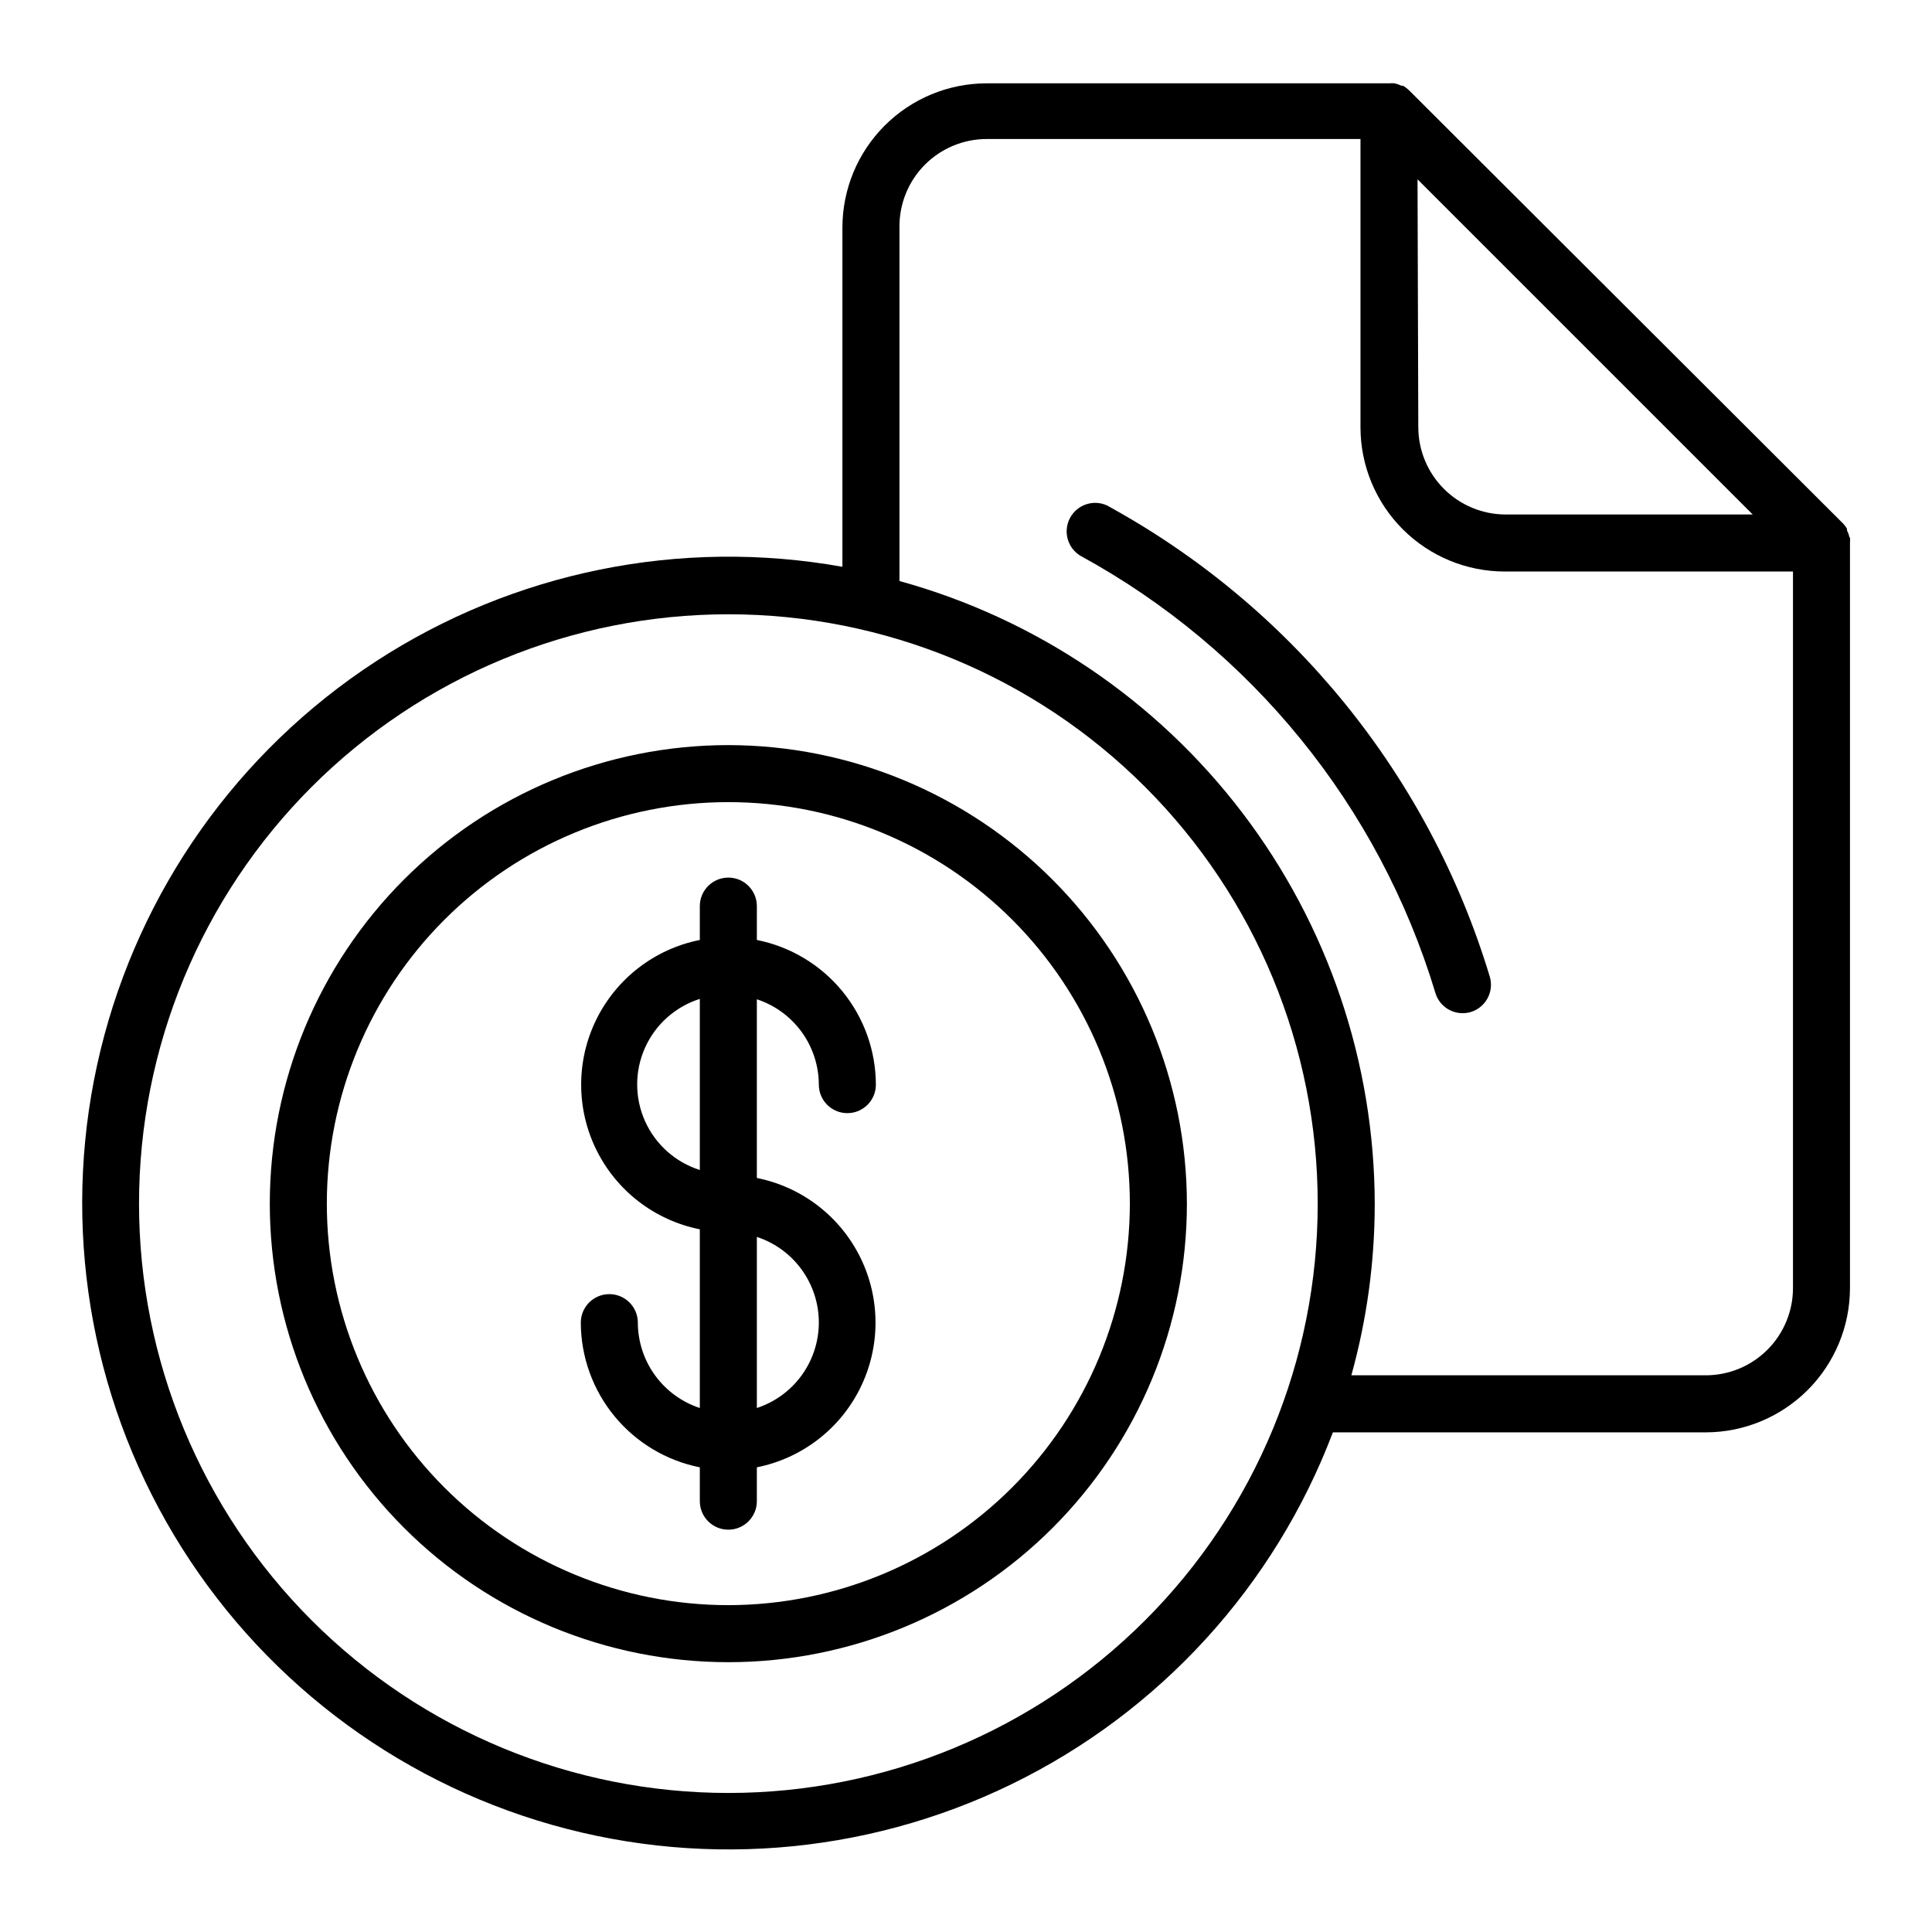 <?xml version="1.0" encoding="UTF-8"?>
<!-- Uploaded to: ICON Repo, www.svgrepo.com, Generator: ICON Repo Mixer Tools -->
<svg fill="#000000" width="800px" height="800px" version="1.1" viewBox="144 144 512 512" xmlns="http://www.w3.org/2000/svg">
 <g>
  <path d="m437.33 277.93c-3.625-1.629-7.891-0.172-9.762 3.332-1.871 3.508-0.711 7.859 2.656 9.969 45.387 24.758 79.211 66.383 94.164 115.88 0.938 3.195 3.871 5.391 7.203 5.391 0.734 0.004 1.461-0.098 2.168-0.301 3.988-1.211 6.246-5.43 5.035-9.422-16.121-53.32-52.566-98.164-101.46-124.84z"/>
  <path d="m337.02 341.46c-32.23 0-63.141 12.801-85.93 35.59s-35.59 53.699-35.59 85.93c0 32.227 12.801 63.137 35.59 85.926 22.789 22.789 53.699 35.59 85.93 35.59 32.227 0 63.137-12.801 85.926-35.59 22.789-22.789 35.594-53.699 35.594-85.926-0.043-32.219-12.859-63.105-35.637-85.883-22.781-22.781-53.668-35.598-85.883-35.637zm0 227.92c-28.223 0-55.285-11.211-75.242-31.164-19.953-19.957-31.164-47.02-31.164-75.238 0-28.223 11.211-55.285 31.164-75.242 19.957-19.953 47.02-31.164 75.242-31.164 28.219 0 55.285 11.211 75.238 31.164 19.953 19.957 31.164 47.02 31.164 75.242-0.027 28.211-11.246 55.258-31.195 75.207-19.945 19.949-46.996 31.168-75.207 31.195z"/>
  <path d="m361 431.44c0 4.172 3.383 7.555 7.559 7.555 4.172 0 7.555-3.383 7.555-7.555-0.023-9.051-3.176-17.812-8.926-24.801-5.746-6.988-13.738-11.773-22.613-13.539v-8.969c0-4.176-3.383-7.559-7.555-7.559-4.176 0-7.559 3.383-7.559 7.559v8.969c-11.914 2.375-22.047 10.156-27.418 21.055-5.371 10.895-5.371 23.672 0 34.57 5.371 10.895 15.504 18.676 27.418 21.055v47.359-0.004c-4.766-1.566-8.918-4.594-11.867-8.656-2.949-4.059-4.543-8.945-4.559-13.965 0-4.172-3.383-7.555-7.555-7.555-4.176 0-7.559 3.383-7.559 7.555 0.023 9.051 3.18 17.812 8.926 24.801 5.75 6.988 13.738 11.773 22.613 13.539v8.969c0 4.176 3.383 7.559 7.559 7.559 4.172 0 7.555-3.383 7.555-7.559v-8.969c11.914-2.375 22.047-10.156 27.418-21.055 5.371-10.895 5.371-23.672 0-34.566-5.371-10.898-15.504-18.68-27.418-21.059v-47.359 0.004c4.769 1.566 8.922 4.594 11.871 8.656 2.945 4.059 4.539 8.945 4.555 13.965zm-31.539 22.621c-6.465-2.047-11.75-6.758-14.523-12.945-2.773-6.188-2.773-13.266 0-19.453 2.773-6.191 8.059-10.898 14.523-12.945zm31.539 40.305c0.02 5.043-1.562 9.961-4.512 14.055-2.949 4.09-7.121 7.141-11.914 8.715v-45.344 0.004c4.785 1.57 8.949 4.613 11.898 8.695 2.949 4.082 4.535 8.988 4.527 14.023z"/>
  <path d="m634.12 286.39c-0.125-0.633-0.348-1.246-0.652-1.816v-0.453c-0.332-0.574-0.738-1.098-1.211-1.562l-114.82-114.61c-0.477-0.461-1-0.863-1.562-1.211h-0.453c-0.578-0.285-1.188-0.504-1.812-0.656-0.488-0.047-0.977-0.047-1.461 0h-106.71c-10.125 0.016-19.832 4.043-26.992 11.203-7.156 7.156-11.184 16.863-11.199 26.988v89.93c-42.914-7.68-87.145 1.293-123.67 25.09-36.531 23.801-62.609 60.629-72.93 102.99-10.316 42.359-4.094 87.059 17.398 124.99 21.496 37.93 56.645 66.238 98.281 79.156 41.641 12.914 86.641 9.469 125.82-9.641 39.188-19.105 69.617-52.438 85.082-93.199h98.848c10.129-0.027 19.832-4.066 26.992-11.23 7.156-7.168 11.184-16.879 11.195-27.008v-197.44c0.051-0.488 0.051-0.977 0-1.461zm-114.46-94.867 88.824 88.82h-65.496c-6.129-0.012-12.004-2.453-16.336-6.789-4.336-4.332-6.777-10.207-6.789-16.336zm-182.63 427.63c-41.422 0-81.148-16.457-110.44-45.746-29.289-29.289-45.746-69.016-45.746-110.43 0-41.422 16.457-81.148 45.746-110.44 29.289-29.289 69.016-45.746 110.44-45.746 41.422 0 81.145 16.457 110.43 45.746 29.293 29.289 45.746 69.016 45.746 110.44 0 41.418-16.453 81.145-45.746 110.43-29.289 29.289-69.012 45.746-110.43 45.746zm282.13-133.81c0 6.125-2.43 12-6.758 16.336-4.324 4.332-10.191 6.777-16.316 6.789h-93.961c4.102-14.766 6.188-30.02 6.195-45.344-0.047-37.512-12.395-73.973-35.141-103.8-22.75-29.828-54.648-51.375-90.812-61.348v-94.062c0.016-6.113 2.449-11.977 6.773-16.301s10.188-6.758 16.305-6.773h99.098v76.379c0 10.141 4.027 19.867 11.199 27.039 7.172 7.172 16.898 11.199 27.039 11.199h76.379z"/>
 </g>
</svg>